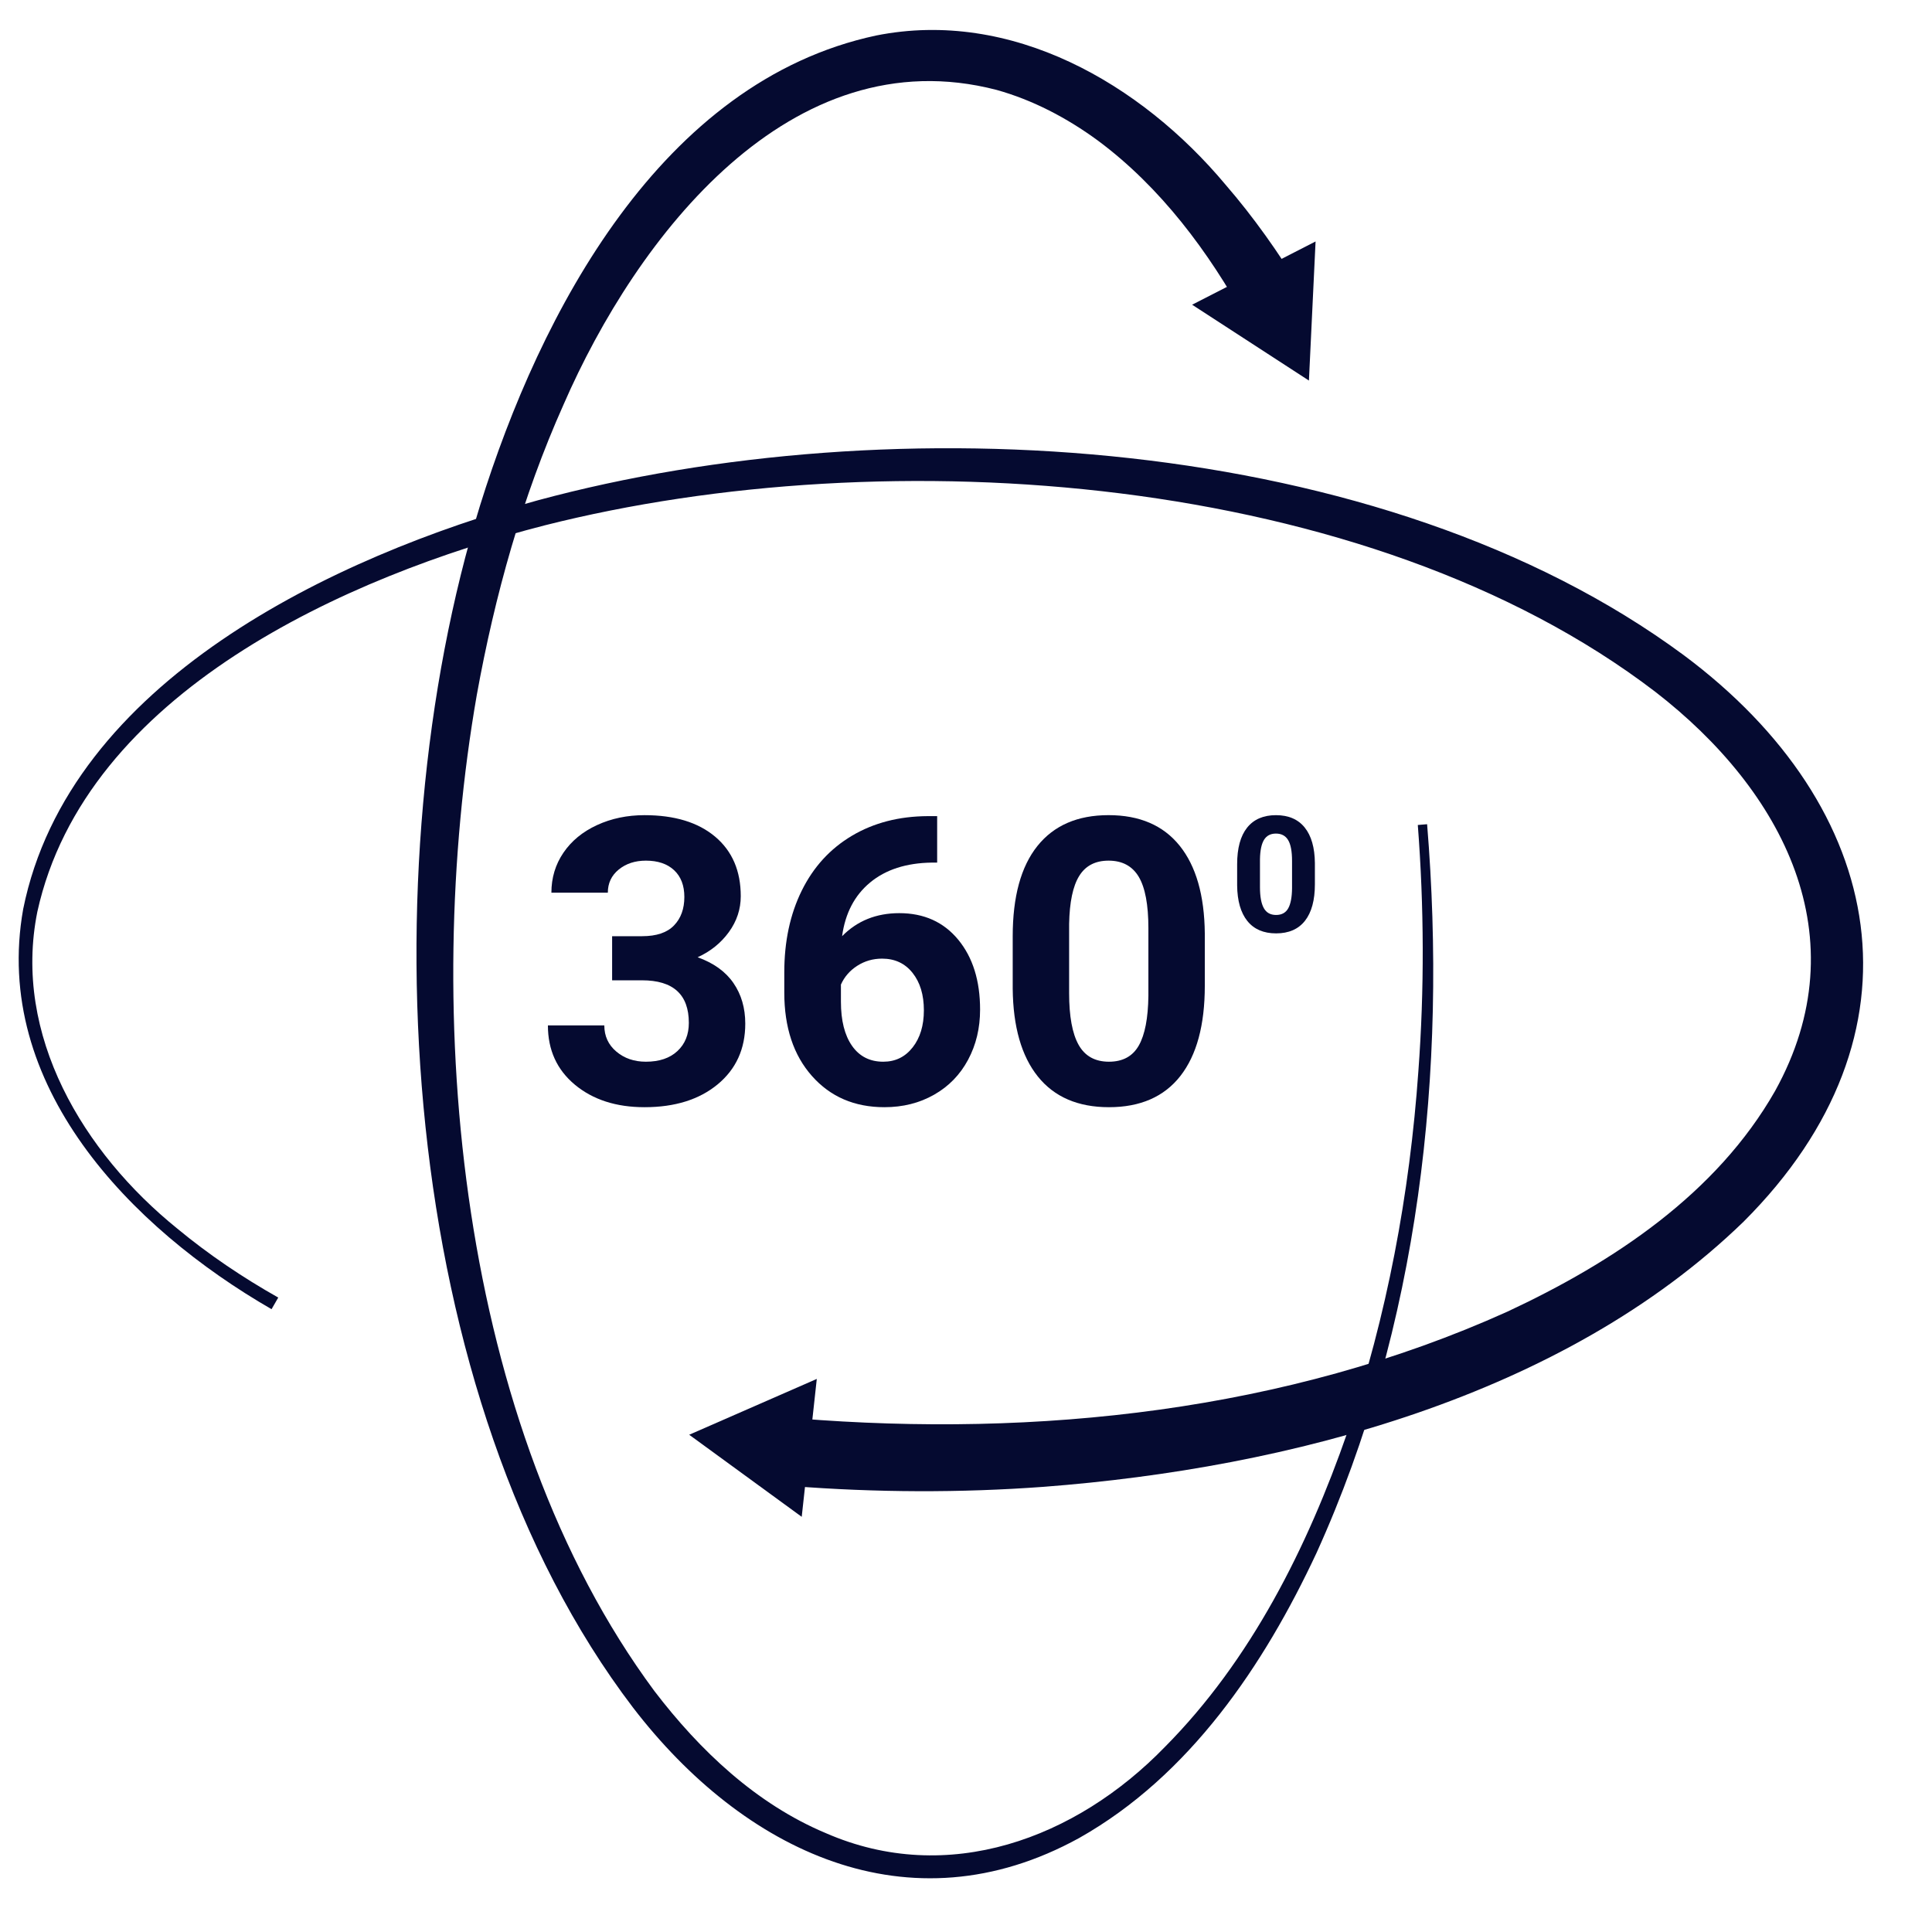 <svg xmlns="http://www.w3.org/2000/svg" xmlns:xlink="http://www.w3.org/1999/xlink" width="500" zoomAndPan="magnify" viewBox="0 0 375 375" height="500" preserveAspectRatio="xMidYMid meet" version="1.0"><path fill="#050a30" d="M 135.41 185.805 C 137.91 184.668 139.93 183.039 141.473 180.918 C 143.012 178.797 143.781 176.473 143.781 173.945 C 143.781 169.043 142.129 165.199 138.82 162.406 C 135.508 159.617 130.938 158.223 125.102 158.223 C 121.742 158.223 118.668 158.863 115.875 160.152 C 113.082 161.441 110.91 163.23 109.359 165.516 C 107.805 167.801 107.027 170.383 107.027 173.266 L 117.98 173.266 C 117.98 171.422 118.688 169.926 120.102 168.773 C 121.516 167.625 123.27 167.051 125.367 167.051 C 127.691 167.051 129.52 167.668 130.844 168.906 C 132.168 170.145 132.832 171.875 132.832 174.098 C 132.832 176.398 132.164 178.242 130.824 179.629 C 129.484 181.02 127.426 181.715 124.648 181.715 L 118.812 181.715 L 118.812 190.277 L 124.609 190.277 C 130.672 190.277 133.703 193.031 133.703 198.539 C 133.703 200.812 132.965 202.637 131.488 204.012 C 130.012 205.391 127.969 206.078 125.367 206.078 C 123.094 206.078 121.184 205.422 119.629 204.109 C 118.074 202.793 117.297 201.102 117.297 199.031 L 106.348 199.031 C 106.348 203.805 108.098 207.645 111.594 210.551 C 115.094 213.453 119.598 214.906 125.105 214.906 C 130.988 214.906 135.719 213.43 139.297 210.473 C 142.867 207.516 144.656 203.59 144.656 198.688 C 144.656 195.656 143.891 193.031 142.363 190.809 C 140.836 188.586 138.52 186.918 135.41 185.805 Z M 135.41 185.805 " fill-opacity="1" fill-rule="nonzero"/><path fill="#050a30" d="M 174.551 177.242 C 170.078 177.242 166.379 178.734 163.449 181.715 C 164.055 177.27 165.867 173.793 168.887 171.293 C 171.902 168.793 175.887 167.504 180.84 167.43 L 181.902 167.43 L 181.902 158.41 L 180.082 158.41 C 174.5 158.438 169.594 159.707 165.359 162.219 C 161.129 164.734 157.883 168.281 155.621 172.867 C 153.359 177.449 152.23 182.738 152.23 188.723 L 152.23 192.664 C 152.23 199.41 154.016 204.801 157.594 208.844 C 161.168 212.887 165.859 214.906 171.668 214.906 C 175.254 214.906 178.469 214.098 181.312 212.48 C 184.156 210.863 186.352 208.605 187.906 205.699 C 189.461 202.793 190.234 199.547 190.234 195.961 C 190.234 190.352 188.82 185.832 185.992 182.395 C 183.16 178.961 179.348 177.242 174.547 177.242 Z M 177.145 203.297 C 175.695 205.152 173.793 206.078 171.441 206.078 C 168.84 206.078 166.82 205.051 165.379 202.996 C 163.941 200.941 163.223 198.086 163.223 194.43 L 163.223 191.102 C 163.902 189.59 164.965 188.371 166.402 187.453 C 167.844 186.531 169.449 186.07 171.215 186.07 C 173.691 186.07 175.66 186.992 177.125 188.832 C 178.59 190.676 179.324 193.094 179.324 196.094 C 179.324 199.043 178.598 201.445 177.145 203.301 Z M 177.145 203.297 " fill-opacity="1" fill-rule="nonzero"/><path fill="#050a30" d="M 215.172 158.219 C 209.156 158.219 204.555 160.215 201.359 164.207 C 198.164 168.199 196.566 174.047 196.566 181.75 L 196.566 191.906 C 196.641 199.305 198.27 204.992 201.453 208.957 C 204.637 212.922 209.234 214.906 215.246 214.906 C 221.332 214.906 225.957 212.883 229.113 208.844 C 232.273 204.801 233.852 198.965 233.852 191.336 L 233.852 181.18 C 233.777 173.777 232.148 168.102 228.965 164.148 C 225.781 160.195 221.184 158.219 215.172 158.219 Z M 222.902 193.297 C 222.848 197.621 222.23 200.832 221.043 202.93 C 219.855 205.027 217.922 206.078 215.246 206.078 C 212.543 206.078 210.578 204.984 209.355 202.797 C 208.129 200.609 207.516 197.266 207.516 192.766 L 207.516 179.34 C 207.594 175.117 208.242 172.012 209.469 170.027 C 210.691 168.043 212.594 167.051 215.172 167.051 C 217.824 167.051 219.773 168.094 221.023 170.176 C 222.273 172.266 222.902 175.598 222.902 180.172 Z M 222.902 193.297 " fill-opacity="1" fill-rule="nonzero"/><path fill="#050a30" d="M 253.242 160.621 C 251.953 159.02 250.094 158.223 247.66 158.223 C 245.227 158.223 243.359 159.027 242.066 160.645 C 240.773 162.262 240.129 164.629 240.129 167.746 L 240.129 171.855 C 240.16 174.852 240.816 177.152 242.105 178.758 C 243.395 180.363 245.254 181.168 247.688 181.168 C 250.152 181.168 252.023 180.348 253.305 178.711 C 254.582 177.078 255.219 174.715 255.219 171.625 L 255.219 167.516 C 255.188 164.52 254.531 162.223 253.242 160.621 Z M 250.785 172.418 C 250.766 174.168 250.516 175.469 250.035 176.32 C 249.555 177.168 248.773 177.594 247.688 177.594 C 246.594 177.594 245.801 177.152 245.305 176.266 C 244.809 175.379 244.559 174.027 244.559 172.203 L 244.559 166.77 C 244.59 165.059 244.855 163.805 245.352 163 C 245.848 162.199 246.617 161.797 247.66 161.797 C 248.734 161.797 249.523 162.219 250.027 163.062 C 250.535 163.906 250.785 165.254 250.785 167.109 L 250.785 172.422 Z M 250.785 172.418 " fill-opacity="1" fill-rule="nonzero"/><path fill="#050a30" d="M 254.062 73.867 L 255.352 46.867 L 231.391 59.145 Z M 254.062 73.867 " fill-opacity="1" fill-rule="nonzero"/><path fill="#050a30" d="M 277 159.98 C 280.926 207.82 275.496 257.438 255.527 301.441 C 245.359 323.199 230.93 344.656 209.469 356.754 C 176.383 374.973 144.203 359.23 122.871 331.445 C 76.902 271.094 71.309 168.867 93.188 98.078 C 104.844 60.625 128.34 15.812 170.047 6.895 C 196.348 1.648 221.477 16.234 237.867 35.836 C 243.355 42.176 248.156 49.012 252.488 56.09 C 252.488 56.09 241.922 62.184 241.922 62.184 C 234.633 48.883 225.258 36.312 213.094 27.281 C 207.082 22.875 200.453 19.406 193.43 17.449 C 153.473 7.074 123.598 45.871 109.375 78.551 C 101.352 96.5 96.035 115.605 92.539 134.926 C 81.789 196.715 88.801 276.637 127.027 328.242 C 135.852 339.785 146.777 350.137 160.281 355.805 C 183.949 366.148 208.836 356.895 226.109 339.078 C 242.805 322.262 253.793 300.297 261.535 278.008 C 269.211 255.398 273.625 231.723 275.305 207.914 C 276.484 192.023 276.418 176.027 275.195 160.129 Z M 277 159.98 " fill-opacity="1" fill-rule="nonzero"/><path fill="#050a30" d="M 133.773 278.484 L 158.539 267.648 L 155.613 294.414 Z M 133.773 278.484 " fill-opacity="1" fill-rule="nonzero"/><path fill="#050a30" d="M 154.82 275.309 C 201.344 279.074 249.691 273.93 292.523 254.617 C 313.195 244.98 333.195 231.695 344.551 211.742 C 361.039 181.941 346.09 153.469 321.316 134.297 C 265.363 91.508 172.348 85.129 105.688 101.98 C 67.293 111.836 16.617 134.469 7.25 176.965 C 2.414 200.957 16.219 223.762 34.398 238.457 C 40.5 243.508 47.102 247.961 54.008 251.855 C 54.008 251.855 52.707 254.113 52.707 254.113 C 25.32 238.324 -1.598 210.645 4.5 176.453 C 13.41 132.25 64.883 107.965 104.406 97.105 C 173.043 78.57 268.199 83.84 326.812 127.164 C 366.422 156.672 374.855 200.727 338.453 237.102 C 303.438 271.078 250.055 284.957 202.637 288.586 C 186.359 289.785 170.016 289.711 153.73 288.449 C 153.73 288.449 154.82 275.309 154.82 275.309 Z M 154.82 275.309 " fill-opacity="1" fill-rule="nonzero"/></svg>